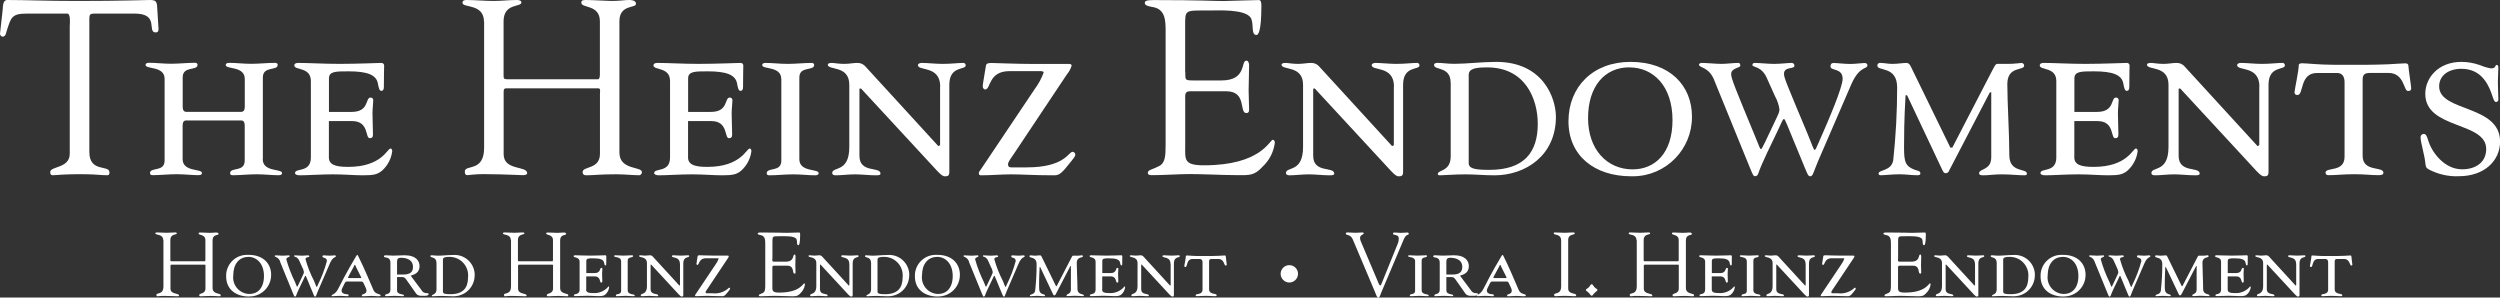 <?xml version="1.0" encoding="UTF-8"?>
<svg id="Layer_2" data-name="Layer 2" xmlns="http://www.w3.org/2000/svg" viewBox="0 0 362.36 43.13">
  <rect x="0" y="0" width="362.36" height="43.13" fill="#333333" stroke="none"/>
  <defs>
    <style>
      .cls-1 {
        fill: #fff;
      }
    </style>
  </defs>
  <g id="Layer_1-2" data-name="Layer 1">
    <path class="cls-1" d="M10.12,3.62c0-.25.14-1.61-.36-1.65H3.91c-2.22,0-2.3.54-2.94,2.51-.11.36-.14.83-.61.83-.22,0-.36-.25-.36-.43L.39,1.4C.43.97.39,0,1.04,0,3.84,0,6.6.14,11.23.14,17.73.14,21.03,0,21.74,0,22.57,0,22.75.22,22.78,1.04l.18,2.87c.04.36.07.79-.39.79-1.33,0,.61-2.73-3.05-2.73h-5.13c-1.61,0-1.44-.14-1.44,1.76v18.3c0,3.01,2.91,1.83,2.91,2.94,0,.11.04.43-.32.43-.86,0-1.87-.14-2.91-.14-1.64-.04-3.28.01-4.92.14-.32,0-.43-.11-.43-.47,0-.86,2.83-.5,2.83-2.65V3.62Z"/>
    <path class="cls-1" d="M38.08,23.07c0,1.9,2.8,1.36,2.8,2.01,0,.18-.11.32-.5.32-.97,0-2.08-.14-3.19-.14s-2.4.14-3.48.14c-.22,0-.36-.11-.36-.29,0-.93,2.12-.11,2.12-1.83v-5.1c0-.47-.18-.72-.5-.72h-8c-.32,0-.5.25-.5.72v4.88c0,1.9,2.8,1.36,2.8,2.01,0,.18-.11.32-.5.32-.97,0-2.08-.14-3.19-.14s-2.4.14-3.48.14c-.22,0-.36-.11-.36-.29,0-.93,2.12-.11,2.12-1.83v-11.84c0-1.9-2.76-1.36-2.76-2.01,0-.18.11-.32.5-.32.97,0,2.08.14,3.19.14s2.4-.14,3.48-.14c.22,0,.36.11.36.29,0,.93-2.15.11-2.15,1.83v4.27c0,.47.18.72.5.72h8c.32,0,.5-.25.5-.72v-4.05c0-1.9-2.76-1.36-2.76-2.01,0-.18.11-.32.5-.32.97,0,2.08.14,3.19.14s2.4-.14,3.48-.14c.22,0,.36.11.36.29,0,.93-2.15.11-2.15,1.83v11.84Z"/>
    <path class="cls-1" d="M47.66,22.75c0,1.08.83,1.44,2.8,1.44,4.88,0,5.67-2.66,6.14-2.66.18,0,.25.18.25.4-.14,1.08-.66,2.07-1.47,2.8-.65.54-1.18.68-2.76.68-1.33,0-2.69-.14-4.41-.14s-3.55.14-4.77.14c-.36,0-.68-.11-.68-.32,0-.79,2.3,0,2.3-2.26v-11.09c0-2.08-2.4-1.51-2.4-2.26,0-.25.22-.36.57-.36,1.47,0,3.77.14,5.99.14,2.51,0,5.67-.14,6.1-.14.19.01.35.17.36.36,0,.43-.04,1-.04,3.12,0,.43-.14.57-.39.57-.29,0-.39-.61-.47-1.04-.22-1.29-1.54-1.79-4.27-1.79-1.87,0-2.83,0-2.83,1.04v4.84h3.3c2.58,0,1.94-2.08,2.73-2.08.21-.01.38.15.39.36,0,.01,0,.03,0,.04,0,.43-.11,1.15-.11,1.9,0,1.11.07,2.12.07,3.05,0,.39-.14.54-.47.54-.68,0-.07-2.48-2.55-2.48h-3.37v5.2Z"/>
    <path class="cls-1" d="M70.15,3.09c-.04-2.62-3.12-1.9-3.12-2.69C67.03.07,67.32,0,67.6,0c1.33,0,2.62.14,3.95.14C72.66.14,73.78,0,74.89,0c.61,0,.68.22.68.36,0,.72-2.58.04-2.58,2.73v7.75c0,.5,0,.65.54.65h13.13c.36,0,.29-.9.29-1.04V3.09c0-2.48-2.69-1.87-2.69-2.69C84.25.18,84.32,0,84.86,0c1.18,0,3.05.14,3.73.14C89.92.14,90.46,0,91.18,0c.93,0,1,.36,1,.57,0,.65-2.4.04-2.4,2.51v19.02c0,2.62,3.27,1.97,3.27,2.87,0,.11-.14.43-.39.43-.97,0-2.08-.14-3.37-.14-2.3,0-3.3.14-3.98.14-.32,0-.86.11-.86-.47,0-.86,2.51-.36,2.51-2.62v-8.61c0-.57.14-.9-.29-.9h-13.24c-.43,0-.43.22-.43.61v8.93c0,2.44,3.41,1.65,3.41,2.76,0,.18-.25.29-.57.29-.47,0-3.09-.14-4.99-.14-1.03-.04-2.06.01-3.09.14-.29,0-.39-.18-.39-.54,0-1.04,2.8.14,2.8-3.41V3.09Z"/>
    <path class="cls-1" d="M99.72,22.75c0,1.08.83,1.44,2.8,1.44,4.88,0,5.67-2.66,6.14-2.66.18,0,.25.18.25.4-.14,1.08-.66,2.07-1.47,2.8-.65.54-1.18.68-2.76.68-1.33,0-2.69-.14-4.41-.14s-3.55.14-4.77.14c-.36,0-.68-.11-.68-.32,0-.79,2.3,0,2.3-2.26v-11.09c0-2.08-2.4-1.51-2.4-2.26,0-.25.22-.36.57-.36,1.47,0,3.77.14,5.99.14,2.51,0,5.67-.14,6.1-.14.19.01.35.17.36.36,0,.43-.04,1-.04,3.12,0,.43-.14.57-.39.57-.29,0-.39-.61-.47-1.04-.22-1.29-1.54-1.79-4.27-1.79-1.87,0-2.83,0-2.83,1.04v4.84h3.3c2.58,0,1.94-2.08,2.73-2.08.21-.01.38.15.39.36,0,.01,0,.02,0,.04,0,.43-.11,1.15-.11,1.9,0,1.11.07,2.12.07,3.05,0,.39-.14.54-.47.54-.68,0-.07-2.48-2.55-2.48h-3.37v5.2Z"/>
    <path class="cls-1" d="M113.24,11.45c0-1.9-2.76-1.36-2.76-2.01,0-.18.11-.32.5-.32.97,0,2.08.14,3.19.14s2.4-.14,3.48-.14c.22,0,.36.11.36.29,0,.93-2.15.11-2.15,1.83v11.84c0,1.9,2.8,1.36,2.8,2.01,0,.18-.11.32-.5.32-.97,0-2.08-.14-3.19-.14s-2.4.14-3.48.14c-.22,0-.36-.11-.36-.29,0-.93,2.12-.11,2.12-1.83v-11.84Z"/>
    <path class="cls-1" d="M136.28,12.56c0-3.12-3.23-2.22-3.23-3.12,0-.22.29-.32.54-.32.83,0,2.01.14,3.01.14,1.33,0,2.26-.14,2.98-.14.19-.03.37.11.39.3,0,.02,0,.04,0,.06,0,.72-2.37,0-2.37,2.8v12.67c0,.43-.14.61-.61.61-.29,0-.54-.14-1.15-.79l-11.05-11.95-.22.04v9.72c0,2.58,3.05,1.51,3.05,2.58,0,.22-.25.25-.65.25-1,0-2.12-.14-3.05-.14s-1.94.14-2.8.14c-.29,0-.5-.11-.5-.32,0-1,2.48,0,2.48-3.77v-9.04c0-2.87-3.12-2.05-3.12-2.91,0-.14.18-.25.57-.25.43,0,.93.14,1.83.14.75,0,1.26-.14,1.9-.14.46-.01.89.19,1.18.54l10.55,11.52.25-.14v-8.47Z"/>
    <path class="cls-1" d="M154.86,9.26c.29,0,.47.07.47.25-.14.46-.37.89-.68,1.26l-7.61,11.41c-.54.79-.93,1.29-.93,1.61,0,.43.22.47.5.47h2.22c5.53,0,6.03-2.26,6.64-2.26.22.02.4.21.39.43,0,.22-.25.54-1.08,1.54-1.04,1.33-1.4,1.44-2.04,1.44-2.98,0-4.56-.14-6.17-.14-1.44,0-2.91.14-4.34.14-.22,0-.36-.04-.36-.32,0-.14.11-.29.32-.57l7.82-11.66c.53-.71.95-1.5,1.26-2.33,0-.18-.18-.22-.57-.22h-4.38c-3.09,0-2.69,2.66-3.52,2.66-.18,0-.36-.18-.36-.47,0-.32.32-2.01.47-3.01.07-.29.32-.36.79-.36.43,0,3.77.14,6.03.14h5.13Z"/>
    <path class="cls-1" d="M171.8,10.44c0,1.22-.07,1.22,1.36,1.22h3.88c3.73,0,2.76-2.87,3.62-2.87.29,0,.39.39.39.68,0,1.26-.07,2.48-.07,3.62,0,.93.07,1.87.07,2.83,0,.32-.14.47-.39.47-1.11,0,.11-3.16-2.91-3.16h-5.31c-.75,0-.65.61-.65,1.15v6.6c0,2.12-.29,2.98,2.73,2.98,8.29,0,9.51-3.7,9.97-3.7.25,0,.29.36.29.43-.17,1.34-.8,2.57-1.79,3.48-1.15,1.29-1.94,1.22-3.52,1.22-2.73,0-5.45-.22-8.18-.14-1.44.04-2.94.14-4.38.14-.32,0-.54-.07-.54-.36.07-.43.43-.36,1.58-.93.93-.43,1-1.44,1-3.12V4.63c0-1.61,0-3.34-1.94-3.62-.29-.07-1.08-.14-1.08-.57,0-.29.22-.43,1.26-.43,6.78,0,8.65.14,10.15.14.72,0,4.02-.14,5.13-.14.29,0,.36.36.36.79,0,3.98-.5,4.27-.72,4.27-.86,0-.29-1.72-.86-2.55-.93-1.22-4.66-1-6.1-1-3.44,0-3.37-.14-3.37,2.26v6.67Z"/>
    <path class="cls-1" d="M202.05,12.56c0-3.12-3.23-2.22-3.23-3.12,0-.22.29-.32.54-.32.82,0,2.01.14,3.01.14,1.33,0,2.26-.14,2.98-.14.19-.03.37.11.39.3,0,.02,0,.04,0,.06,0,.72-2.37,0-2.37,2.8v12.67c0,.43-.14.61-.61.61-.29,0-.54-.14-1.15-.79l-11.05-11.95-.22.04v9.72c0,2.58,3.05,1.51,3.05,2.58,0,.22-.25.25-.65.25-1.01,0-2.12-.14-3.05-.14s-1.94.14-2.8.14c-.29,0-.5-.11-.5-.32,0-1,2.48,0,2.48-3.77v-9.04c0-2.87-3.12-2.05-3.12-2.91,0-.14.18-.25.57-.25.43,0,.93.14,1.83.14.75,0,1.26-.14,1.9-.14.46-.01.89.19,1.18.54l10.55,11.52.25-.14v-8.47Z"/>
    <path class="cls-1" d="M210.26,11.98c0-2.4-2.4-1.76-2.4-2.55,0-.25.22-.32.57-.32.25,0,.57.04,1.01.07.39.04.9.07,1.4.07.9,0,1.87-.07,2.87-.14,1.04-.07,2.12-.14,3.16-.14,6.82,0,8.65,5.27,8.65,7.97,0,5.6-4.41,8.47-8.9,8.47-1.4,0-2.83-.14-4.23-.14-1.61,0-3.12.14-3.7.14-.18,0-.29-.07-.29-.18,0-.65,1.87-.32,1.87-2.58v-10.66ZM212.88,23.65c0,.83,1.04.97,3.01.97,5.06,0,7-2.58,7-6.67,0-3.59-1.79-8.18-7.32-8.18-1.76,0-2.69.18-2.69,1.11v12.77Z"/>
    <path class="cls-1" d="M236.42,25.55c-5.31,0-9.08-2.98-9.08-7.97s3.55-8.61,8.97-8.61c5.81,0,8.93,3.52,8.93,7.93.04,4.73-3.76,8.61-8.49,8.65-.11,0-.22,0-.33,0ZM236.17,9.76c-3.62,0-5.99,2.8-5.99,7.36s2.76,7.43,6.46,7.43c3.19,0,5.78-2.3,5.78-7.14,0-4.95-2.8-7.64-6.24-7.64Z"/>
    <path class="cls-1" d="M248.48,11.63c-.82-2.01-2.22-1.76-2.22-2.26,0-.14.18-.25.39-.25.72,0,2.04.14,2.87.14s1.61-.14,2.48-.14c.18,0,.25.25.25.39,0,.36-1.33.32-1.33,1.22,0,.65.57,2.01,3.52,9.15.57,1.36.65,1.72.79,1.72s.18-.18.61-1l1.65-3.48c.4-.83.43-1,.43-1.29-.1-.67-.32-1.31-.65-1.9l-1.08-2.4c-.82-2.08-2.19-1.69-2.19-2.12,0-.15.12-.28.27-.29,0,0,0,0,.01,0,.86,0,1.9.14,2.87.14s1.97-.14,2.51-.14c.21-.03.4.13.43.34,0,.02,0,.04,0,.06,0,.57-1.51.07-1.51,1.18,0,.54.25,1.15,3.37,8.58.9,2.19.93,2.44,1.08,2.44.11,0,.18-.14.57-1.04,1.51-3.41,3.48-8.04,3.48-9.26,0-1.61-1.76-1.11-1.76-1.79,0-.25.07-.5.47-.5.47,0,1.58.14,2.4.14.75,0,1.72-.14,2.05-.14.25,0,.43.11.43.32,0,.65-1.11,0-2.33,2.76l-4.84,11.19c-.65,1.54-.72,2.15-1.11,2.15-.36,0-.39-.29-1.51-2.98-2.15-5.2-2.15-5.31-2.3-5.31s-.18.07-.93,1.72c-1,2.12-2.26,4.59-2.8,6.17-.05.22-.24.39-.47.39-.25,0-.36-.32-.68-1.08l-5.24-12.85Z"/>
    <path class="cls-1" d="M282.49,24.79c-.08.19-.26.31-.47.32-.18,0-.32-.11-.47-.43l-5.13-10.87h-.22c-.04,1.18-.22,3.01-.22,7.61,0,2.15.25,2.66,1.47,3.16.43.18.9.14.9.57,0,.18-.18.25-.43.25-.86,0-1.72-.14-2.58-.14-1.08,0-2.15.14-2.76.14-.14.02-.27-.08-.29-.22,0-.01,0-.02,0-.03,0-.57,1.83-.32,2.12-1.9.38-3.52.57-7.05.57-10.58,0-3.16-2.87-2.3-2.87-3.16-.01-.21.15-.38.35-.39.01,0,.03,0,.04,0,.65,0,1.11.14,1.76.14.86,0,1.54-.14,2.08-.14.29,0,.47.22.61.5l5.74,11.77h.29l5.85-11.3c.22-.39.39-.83.65-.83h1.51c.46,0,.91-.02,1.36-.07.36-.04.57-.07.68-.07.2.02.36.19.36.39,0,.79-2.44,0-2.44,2.69s.29,7.21.29,10.3c0,2.58,2.55,1.87,2.55,2.66,0,.14-.07.25-.36.25-.82,0-2.08-.14-3.3-.14-1.08,0-1.94.14-2.62.14-.39,0-.65-.04-.65-.29,0-.72,1.76-.39,1.76-2.33v-9.44l-.22.07-5.92,11.37Z"/>
    <path class="cls-1" d="M300.65,22.75c0,1.08.83,1.44,2.8,1.44,4.88,0,5.67-2.66,6.14-2.66.18,0,.25.18.25.4-.14,1.08-.66,2.07-1.47,2.8-.65.54-1.18.68-2.76.68-1.33,0-2.69-.14-4.41-.14s-3.55.14-4.77.14c-.36,0-.68-.11-.68-.32,0-.79,2.3,0,2.3-2.26v-11.09c0-2.08-2.4-1.51-2.4-2.26,0-.25.22-.36.57-.36,1.47,0,3.77.14,5.99.14,2.51,0,5.67-.14,6.1-.14.19.01.35.17.36.36,0,.43-.04,1-.04,3.12,0,.43-.14.57-.39.57-.29,0-.39-.61-.47-1.04-.22-1.29-1.54-1.79-4.27-1.79-1.87,0-2.83,0-2.83,1.04v4.84h3.3c2.58,0,1.94-2.08,2.73-2.08.21-.01.38.15.39.36,0,.01,0,.02,0,.04,0,.43-.11,1.15-.11,1.9,0,1.11.07,2.12.07,3.05,0,.39-.14.54-.47.54-.68,0-.07-2.48-2.55-2.48h-3.37v5.2Z"/>
    <path class="cls-1" d="M327.49,12.56c0-3.12-3.23-2.22-3.23-3.12,0-.22.29-.32.54-.32.83,0,2.01.14,3.01.14,1.33,0,2.26-.14,2.98-.14.19-.03.37.11.39.3,0,.02,0,.04,0,.06,0,.72-2.37,0-2.37,2.8v12.67c0,.43-.14.61-.61.61-.29,0-.54-.14-1.15-.79l-11.05-11.95-.22.04v9.72c0,2.58,3.05,1.51,3.05,2.58,0,.22-.25.25-.65.25-1,0-2.12-.14-3.05-.14s-1.94.14-2.8.14c-.29,0-.5-.11-.5-.32,0-1,2.48,0,2.48-3.77v-9.04c0-2.87-3.12-2.05-3.12-2.91,0-.14.18-.25.57-.25.43,0,.93.14,1.83.14.75,0,1.26-.14,1.9-.14.46-.01.89.19,1.18.54l10.55,11.52.25-.14v-8.47Z"/>
    <path class="cls-1" d="M339.83,11.91c0-.79-.32-1.33-1.08-1.33h-2.91c-2.55,0-1.9,3.19-2.83,3.19-.21.03-.4-.11-.43-.32,0-.04,0-.07,0-.11,0-.29.61-3.09.61-3.88,0-.22.22-.29.47-.29.65,0,2.51.22,4.66.22h4.77c.93,0,2.01-.04,3.05-.07,1.01-.04,1.94-.14,2.48-.14.32,0,.47.11.47.43s.4,2.94.4,3.19-.11.39-.47.39c-.65,0-.5-2.62-2.83-2.62h-2.66c-.86,0-1.08.29-1.08,1v11.02c0,2.4,3.01,1.47,3.01,2.44,0,.25-.18.36-.72.36-1.04,0-2.04-.14-3.44-.14-1.69,0-2.62.14-3.8.14-.29,0-.43-.14-.43-.36,0-.86,2.76,0,2.76-2.3v-10.84Z"/>
    <path class="cls-1" d="M359.46,9.44c.51.22,1.04.38,1.58.47.82,0,.54-.5.86-.5.14,0,.22.14.22.39,0,.5-.07,1.4-.07,2.15,0,.61.07,1.9.07,2.44.03.19-.1.36-.29.39-.02,0-.04,0-.07,0-.22,0-.36-.43-.5-.86-.43-1.26-1.36-3.95-4.49-3.95-1.87,0-3.23.97-3.23,2.55,0,3.73,8.83,2.62,8.83,8,0,2.76-2.26,5.02-5.96,5.02-1.48.07-2.95-.26-4.27-.93-.5-.25-.54-.4-.61-1.04-.11-1.11-.68-2.94-.68-3.66-.03-.25.16-.47.41-.5,0,0,.02,0,.02,0,.32,0,.47.22.68.97.43,1.47,2.19,4.16,4.92,4.16,1.94,0,3.48-1,3.48-2.94,0-4.02-8.83-2.83-8.83-8,0-2.3,1.87-4.63,5.24-4.63.92,0,1.83.17,2.69.47Z"/>
    <path class="cls-1" d="M23.66,34.81c-.01-.95-1.14-.69-1.14-.98,0-.12.1-.14.21-.14.48,0,.95.05,1.44.05.4,0,.81-.05,1.21-.05.22,0,.25.08.25.13,0,.26-.94.01-.94.99v2.82c0,.18,0,.24.2.24h4.78c.13,0,.1-.33.1-.38v-2.67c0-.9-.98-.68-.98-.98,0-.08.03-.14.22-.14.43,0,1.11.05,1.36.05.48,0,.68-.05.94-.05.34,0,.37.13.37.21,0,.24-.87.01-.87.91v6.92c0,.95,1.19.72,1.19,1.04,0,.04-.05.16-.14.16-.35,0-.76-.05-1.23-.05-.83,0-1.2.05-1.45.05-.12,0-.31.04-.31-.17,0-.31.91-.13.91-.95v-3.13c0-.21.05-.33-.1-.33h-4.81c-.16,0-.16.08-.16.22v3.25c0,.89,1.24.6,1.24,1.01,0,.07-.09.1-.21.1-.17,0-1.12-.05-1.81-.05-.37-.01-.75,0-1.12.05-.1,0-.14-.07-.14-.2,0-.38,1.02.05,1.02-1.24v-6.68Z"/>
    <path class="cls-1" d="M36.08,42.98c-1.93,0-3.3-1.08-3.3-2.9-.07-1.66,1.22-3.07,2.89-3.14.13,0,.25,0,.38,0,2.11,0,3.25,1.28,3.25,2.88.02,1.72-1.37,3.13-3.09,3.15-.04,0-.08,0-.12,0ZM35.99,37.24c-1.32,0-2.18,1.02-2.18,2.67-.17,1.31.76,2.51,2.07,2.68.09.01.18.02.28.02,1.16,0,2.1-.83,2.1-2.6s-1.02-2.78-2.27-2.78Z"/>
    <path class="cls-1" d="M40.62,37.92c-.3-.73-.81-.64-.81-.82,0-.05.07-.09.14-.09.26,0,.74.05,1.04.05s.59-.05.9-.05c.07,0,.09.09.09.14,0,.13-.48.12-.48.44.32,1.15.75,2.26,1.28,3.33.21.5.23.63.29.63s.07-.07.22-.37l.6-1.27c.14-.3.16-.37.16-.47-.04-.24-.11-.48-.24-.69l-.39-.87c-.3-.76-.8-.61-.8-.77,0-.06.04-.1.1-.1,0,0,0,0,0,0,.31,0,.69.05,1.04.05s.72-.05.91-.05c.08,0,.15.05.16.12,0,0,0,.01,0,.02,0,.21-.55.03-.55.43.3,1.08.71,2.12,1.23,3.12.33.8.34.89.39.89.04,0,.07-.05.21-.38.53-1.08.96-2.2,1.27-3.37,0-.59-.64-.4-.64-.65,0-.09.03-.18.17-.18.17,0,.57.05.87.05.27,0,.63-.05.74-.05.09,0,.16.04.16.12,0,.24-.4,0-.85,1.01l-1.76,4.07c-.23.56-.26.78-.4.78-.13,0-.14-.1-.55-1.08-.78-1.89-.78-1.93-.84-1.93s-.07.03-.34.63c-.37.77-.82,1.67-1.02,2.24-.02.08-.09.14-.17.14-.09,0-.13-.12-.25-.39l-1.91-4.67Z"/>
    <path class="cls-1" d="M50.28,40.8c-.14,0-.24.09-.34.29-.37.69-.43.89-.43,1.02,0,.33.27.5.69.53.22.01.33.04.33.16,0,.08-.05.13-.18.13-.27,0-.64-.05-1.1-.05-.37,0-.86.05-1.06.05-.08,0-.12-.01-.12-.09,0-.18.52-.12.95-.98,1.24-2.48,2.24-4.11,2.54-4.63.1-.18.16-.27.22-.27.09,0,.1.09.16.2.63,1.24,1.62,3.52,2.19,4.88.27.65,1.04.55,1.04.76,0,.1-.1.14-.31.14-.25,0-.64-.05-.99-.05-.43,0-.89.05-1.29.05-.1,0-.14-.04-.14-.13,0-.25.68-.09.68-.69,0-.17-.07-.35-.39-1.01-.1-.21-.16-.3-.34-.3h-2.11ZM51.62,38.72c-.12-.24-.14-.33-.18-.33-.07,0-.08.1-.16.25l-.72,1.33c-.05.08-.09.16-.12.25,0,.05.04.08.09.08h1.74c.05,0,.09-.03.09-.08-.03-.09-.07-.17-.12-.25l-.63-1.25Z"/>
    <path class="cls-1" d="M57.55,42.08c0,.69,1,.5,1,.73,0,.07-.04.12-.18.12-.35,0-.76-.05-1.16-.05s-.87.05-1.27.05c-.08,0-.13-.04-.13-.1,0-.34.78-.03.78-.85v-3.88c0-1.02-.94-.64-.94-.93,0-.13.1-.17.25-.17.27,0,.64.05,1.11.05.7,0,1.19-.05,1.62-.05,1.7,0,2.18.85,2.18,1.58,0,.97-.74,1.21-1.28,1.38l1.57,2.1c.14.27.43.44.74.43.22,0,.29.03.29.13,0,.14-.17.25-.43.25h-.74c-.27,0-.52-.13-.67-.35l-1.2-1.71c-.4-.6-.5-.65-.81-.65h-.73v1.92ZM57.55,39.79h.91c.97,0,1.4-.35,1.4-1.1,0-1.21-1.25-1.33-1.74-1.33-.38,0-.57.13-.57.55v1.88Z"/>
    <path class="cls-1" d="M63.25,38.05c0-.87-.87-.64-.87-.93,0-.09.08-.12.21-.12.09,0,.21.01.37.03.14.01.33.03.51.03.33,0,.68-.03,1.04-.05.38-.03.77-.05,1.15-.05,1.61-.13,3.01,1.07,3.14,2.68,0,.07,0,.14,0,.22.02,1.68-1.32,3.06-3,3.08-.08,0-.16,0-.23,0-.51,0-1.03-.05-1.54-.05-.59,0-1.14.05-1.34.05-.07,0-.1-.03-.1-.07,0-.23.68-.12.68-.94v-3.87ZM64.2,42.29c0,.3.38.35,1.1.35,1.84,0,2.54-.94,2.54-2.43.16-1.47-.9-2.8-2.37-2.96-.1-.01-.19-.02-.29-.02-.64,0-.98.07-.98.4v4.65Z"/>
    <path class="cls-1" d="M74.04,34.81c-.01-.95-1.14-.69-1.14-.98,0-.12.1-.14.21-.14.48,0,.95.05,1.44.05.4,0,.81-.05,1.21-.05.22,0,.25.08.25.13,0,.26-.94.01-.94.99v2.82c0,.18,0,.24.2.24h4.78c.13,0,.1-.33.1-.38v-2.67c0-.9-.98-.68-.98-.98,0-.08.03-.14.22-.14.43,0,1.11.05,1.36.05.48,0,.68-.05.94-.05.34,0,.37.13.37.21,0,.24-.87.01-.87.91v6.92c0,.95,1.19.72,1.19,1.04,0,.04-.05.16-.14.16-.35,0-.76-.05-1.23-.05-.83,0-1.2.05-1.45.05-.12,0-.31.04-.31-.17,0-.31.91-.13.91-.95v-3.13c0-.21.05-.33-.1-.33h-4.81c-.16,0-.16.08-.16.22v3.25c0,.89,1.24.6,1.24,1.01,0,.07-.09.1-.21.1-.17,0-1.12-.05-1.81-.05-.37-.01-.75,0-1.12.05-.1,0-.14-.07-.14-.2,0-.38,1.02.05,1.02-1.24v-6.68Z"/>
    <path class="cls-1" d="M84.95,41.96c0,.39.3.52,1.02.52.86.06,1.69-.3,2.23-.97.07,0,.09.07.09.14-.05.39-.24.75-.53,1.02-.23.2-.43.25-1,.25-.48,0-.98-.05-1.6-.05s-1.29.05-1.74.05c-.13,0-.25-.04-.25-.12,0-.29.84,0,.84-.82v-4.03c0-.76-.87-.55-.87-.82,0-.09.08-.13.21-.13.54,0,1.37.05,2.18.05.91,0,2.06-.05,2.22-.05.07,0,.13.06.13.13,0,.16-.01.37-.01,1.13,0,.16-.05.21-.14.21-.1,0-.14-.22-.17-.38-.08-.47-.56-.65-1.55-.65-.68,0-1.03,0-1.03.38v1.76h1.2c.94,0,.7-.76.99-.76.08,0,.14.05.14.13,0,0,0,0,0,.01,0,.16-.04.42-.04.69,0,.4.03.77.03,1.11,0,.14-.05.2-.17.2-.25,0-.03-.9-.93-.9h-1.23v1.89Z"/>
    <path class="cls-1" d="M90.02,37.85c0-.69-1-.5-1-.73,0-.07.04-.12.18-.12.35,0,.76.05,1.16.05s.87-.05,1.27-.05c.08,0,.13.04.13.1,0,.34-.78.04-.78.67v4.31c0,.69,1.02.5,1.02.73,0,.07-.04.12-.18.12-.35,0-.76-.05-1.16-.05s-.87.05-1.27.05c-.08,0-.13-.04-.13-.1,0-.34.77-.04.77-.67v-4.31Z"/>
    <path class="cls-1" d="M98.55,38.26c0-1.14-1.17-.81-1.17-1.14,0-.08.1-.12.2-.12.3,0,.73.05,1.1.05.48,0,.82-.05,1.08-.05.07,0,.13.04.14.11,0,0,0,.01,0,.02,0,.26-.86,0-.86,1.02v4.61c0,.16-.05.22-.22.22-.1,0-.2-.05-.42-.29l-4.02-4.34h-.08v3.55c0,.94,1.11.55,1.11.94,0,.08-.09.09-.23.09-.37,0-.77-.05-1.11-.05s-.7.05-1.02.05c-.1,0-.18-.04-.18-.12,0-.37.9,0,.9-1.37v-3.29c0-1.04-1.14-.74-1.14-1.06,0-.05.07-.09.21-.09.16,0,.34.05.67.05.27,0,.46-.05.69-.05.17,0,.32.07.43.2l3.84,4.19.09-.05v-3.08Z"/>
    <path class="cls-1" d="M105.47,37.05c.1,0,.17.03.17.09-.05.17-.14.32-.25.46l-2.77,4.15c-.2.29-.34.47-.34.59,0,.16.08.17.18.17h.81c.89.1,1.77-.2,2.41-.82.08,0,.14.08.14.16,0,.08-.09.2-.39.56-.38.48-.51.52-.74.52-1.08,0-1.66-.05-2.24-.05-.52,0-1.06.05-1.58.05-.08,0-.13-.01-.13-.12,0-.05.04-.1.12-.21l2.84-4.24c.19-.26.35-.54.46-.85,0-.07-.07-.08-.21-.08h-1.59c-1.12,0-.98.97-1.28.97-.07,0-.13-.07-.13-.17,0-.12.12-.73.17-1.1.03-.1.12-.13.29-.13.16,0,1.37.05,2.19.05h1.87Z"/>
    <path class="cls-1" d="M111.94,37.49c0,.44-.03.44.5.44h1.41c1.36,0,1-1.04,1.32-1.04.1,0,.14.14.14.25,0,.46-.03.9-.03,1.32,0,.34.03.68.03,1.03,0,.12-.05.17-.14.17-.4,0,.04-1.15-1.06-1.15h-1.93c-.27,0-.23.22-.23.42v2.4c0,.77-.1,1.08.99,1.08,3.01,0,3.46-1.34,3.63-1.34.09,0,.1.13.1.16-.06.49-.29.93-.65,1.27-.42.47-.7.44-1.28.44-.99,0-1.98-.08-2.97-.05-.52.01-1.07.05-1.59.05-.12,0-.2-.03-.2-.13.03-.16.16-.13.57-.34.34-.16.37-.52.37-1.13v-5.95c0-.59,0-1.21-.7-1.32-.1-.03-.39-.05-.39-.21,0-.1.08-.16.46-.16,2.47,0,3.14.05,3.69.05.26,0,1.46-.05,1.87-.05.1,0,.13.13.13.29,0,1.45-.18,1.55-.26,1.55-.31,0-.1-.63-.31-.93-.34-.44-1.7-.37-2.22-.37-1.25,0-1.23-.05-1.23.82v2.43Z"/>
    <path class="cls-1" d="M123.1,38.26c0-1.14-1.17-.81-1.17-1.14,0-.08.1-.12.2-.12.3,0,.73.05,1.1.05.48,0,.82-.05,1.08-.05.07,0,.13.04.14.11,0,0,0,.01,0,.02,0,.26-.86,0-.86,1.02v4.61c0,.16-.05.22-.22.22-.1,0-.2-.05-.42-.29l-4.02-4.34h-.08v3.55c0,.94,1.11.55,1.11.94,0,.08-.09.09-.23.09-.37,0-.77-.05-1.11-.05s-.7.05-1.02.05c-.1,0-.18-.04-.18-.12,0-.37.9,0,.9-1.37v-3.29c0-1.04-1.14-.74-1.14-1.06,0-.05.07-.09.21-.09.16,0,.34.05.67.05.27,0,.46-.05.69-.05.17,0,.32.07.43.2l3.84,4.19.09-.05v-3.08Z"/>
    <path class="cls-1" d="M126.24,38.05c0-.87-.87-.64-.87-.93,0-.09.08-.12.21-.12.09,0,.21.01.37.03.14.01.33.03.51.03.33,0,.68-.03,1.04-.05.38-.03.77-.05,1.15-.05,1.61-.13,3.01,1.07,3.14,2.68,0,.07,0,.14,0,.22.02,1.68-1.32,3.06-3,3.08-.08,0-.16,0-.23,0-.51,0-1.03-.05-1.54-.05-.59,0-1.13.05-1.34.05-.07,0-.1-.03-.1-.07,0-.23.68-.12.68-.94v-3.87ZM127.19,42.29c0,.3.38.35,1.1.35,1.84,0,2.54-.94,2.54-2.43.16-1.47-.9-2.8-2.37-2.96-.1-.01-.19-.02-.29-.02-.64,0-.98.07-.98.4v4.65Z"/>
    <path class="cls-1" d="M135.91,42.98c-1.93,0-3.3-1.08-3.3-2.9-.07-1.66,1.22-3.07,2.89-3.14.13,0,.25,0,.38,0,2.11,0,3.25,1.28,3.25,2.88.02,1.72-1.37,3.13-3.09,3.15-.04,0-.08,0-.12,0ZM135.82,37.24c-1.32,0-2.18,1.02-2.18,2.67-.17,1.31.76,2.51,2.07,2.68.09.01.18.02.28.02,1.16,0,2.1-.83,2.1-2.6s-1.02-2.78-2.27-2.78Z"/>
    <path class="cls-1" d="M140.46,37.92c-.3-.73-.81-.64-.81-.82,0-.05.07-.09.14-.09.26,0,.74.05,1.04.05s.59-.05.9-.05c.07,0,.09.09.09.14,0,.13-.48.12-.48.44.32,1.15.75,2.26,1.28,3.33.21.5.23.63.29.63s.07-.07.22-.37l.6-1.27c.14-.3.16-.37.16-.47-.04-.24-.11-.48-.24-.69l-.39-.87c-.3-.76-.8-.61-.8-.77,0-.06.04-.1.1-.1,0,0,0,0,0,0,.31,0,.69.05,1.04.05s.72-.05.91-.05c.08,0,.15.05.16.12,0,0,0,.01,0,.02,0,.21-.55.03-.55.43.3,1.08.71,2.12,1.23,3.12.33.8.34.89.39.89.04,0,.07-.05.21-.38.53-1.08.96-2.2,1.27-3.37,0-.59-.64-.4-.64-.65,0-.09.03-.18.17-.18.17,0,.57.05.87.05.27,0,.63-.05.74-.05.09,0,.16.04.16.12,0,.24-.4,0-.85,1.01l-1.76,4.07c-.23.56-.26.78-.4.78-.13,0-.14-.1-.55-1.08-.78-1.89-.78-1.93-.84-1.93s-.07.03-.34.63c-.37.77-.82,1.67-1.02,2.24-.02.08-.09.14-.17.14-.09,0-.13-.12-.25-.39l-1.91-4.67Z"/>
    <path class="cls-1" d="M152.98,42.7c-.03.07-.1.11-.17.12-.07,0-.12-.04-.17-.16l-1.87-3.95h-.08c-.01.43-.08,1.1-.08,2.77,0,.78.09.97.53,1.15.16.07.33.05.33.21,0,.07-.07.09-.16.09-.31,0-.63-.05-.94-.05-.39,0-.78.05-1,.05-.05,0-.1-.03-.1-.08,0,0,0,0,0-.01,0-.21.67-.12.77-.69.14-1.28.21-2.56.21-3.85,0-1.15-1.04-.83-1.04-1.15,0-.08.05-.14.13-.14,0,0,0,0,.01,0,.24,0,.4.05.64.05.31,0,.56-.05.76-.05.1,0,.17.08.22.18l2.09,4.28h.1l2.13-4.11c.08-.14.14-.3.24-.3h.55c.17,0,.33,0,.5-.03.13-.01.21-.03.25-.03.07,0,.13.07.13.14,0,.29-.89,0-.89.98s.1,2.62.1,3.74c0,.94.93.68.93.97,0,.05-.03.09-.13.09-.3,0-.76-.05-1.2-.05-.39,0-.7.05-.95.05-.14,0-.24-.01-.24-.1,0-.26.64-.14.64-.85v-3.43l-.08.03-2.15,4.14Z"/>
    <path class="cls-1" d="M159.74,41.96c0,.39.3.52,1.02.52.86.06,1.69-.3,2.23-.97.07,0,.09.07.09.14-.05.39-.24.75-.53,1.02-.23.2-.43.25-1,.25-.48,0-.98-.05-1.6-.05s-1.29.05-1.74.05c-.13,0-.25-.04-.25-.12,0-.29.84,0,.84-.82v-4.03c0-.76-.87-.55-.87-.82,0-.09.08-.13.21-.13.54,0,1.37.05,2.18.05.91,0,2.06-.05,2.22-.05.07,0,.13.06.13.13,0,.16-.01.37-.01,1.13,0,.16-.05.21-.14.21-.1,0-.14-.22-.17-.38-.08-.47-.56-.65-1.55-.65-.68,0-1.03,0-1.03.38v1.76h1.2c.94,0,.7-.76.99-.76.08,0,.14.05.14.13,0,0,0,0,0,.01,0,.16-.04.42-.04.69,0,.4.03.77.03,1.11,0,.14-.05.2-.17.2-.25,0-.03-.9-.93-.9h-1.23v1.89Z"/>
    <path class="cls-1" d="M169.66,38.26c0-1.14-1.17-.81-1.17-1.14,0-.08.1-.12.2-.12.3,0,.73.05,1.1.05.48,0,.82-.05,1.08-.05.07,0,.13.04.14.11,0,0,0,.01,0,.02,0,.26-.86,0-.86,1.02v4.61c0,.16-.05.22-.22.22-.1,0-.2-.05-.42-.29l-4.02-4.34h-.08v3.55c0,.94,1.11.55,1.11.94,0,.08-.09.09-.23.09-.37,0-.77-.05-1.11-.05s-.7.05-1.02.05c-.1,0-.18-.04-.18-.12,0-.37.9,0,.9-1.37v-3.29c0-1.04-1.13-.74-1.13-1.06,0-.05.07-.09.21-.09.16,0,.34.05.67.05.27,0,.46-.05.69-.05.17,0,.32.07.43.2l3.84,4.19.09-.05v-3.08Z"/>
    <path class="cls-1" d="M174.3,38.02c0-.29-.12-.48-.39-.48h-1.06c-.93,0-.69,1.16-1.03,1.16-.08.01-.15-.04-.16-.12,0-.01,0-.03,0-.04,0-.1.22-1.12.22-1.41,0-.08.08-.1.17-.1.24,0,.91.08,1.7.08h1.74c.34,0,.73-.01,1.11-.03.37-.01.7-.05.9-.05.12,0,.17.04.17.16s.14,1.07.14,1.16-.04.14-.17.14c-.24,0-.18-.95-1.03-.95h-.97c-.31,0-.39.1-.39.36v4.01c0,.87,1.1.53,1.1.89,0,.09-.07.13-.26.13-.38,0-.74-.05-1.25-.05-.61,0-.95.05-1.38.05-.1,0-.16-.05-.16-.13,0-.31,1,0,1-.83v-3.94Z"/>
    <path class="cls-1" d="M186.88,38.43c.7,0,1.26.57,1.26,1.26s-.57,1.26-1.26,1.26-1.26-.57-1.26-1.26h0c0-.7.57-1.26,1.26-1.26Z"/>
    <path class="cls-1" d="M196.07,34.69c-.33-.78-1-.54-1-.82-.01-.09.06-.17.15-.18.01,0,.02,0,.04,0,.4,0,.81.05,1.2.05.35,0,.85-.05,1.03-.05.08,0,.18.05.18.13.01.18-.54.2-.54.67,0,.18.05.35.12.51l2.28,5.38c.29.69.38.99.52.99.13,0,.17-.21.24-.36l2.27-5.6c.13-.28.19-.58.18-.89,0-.6-.83-.35-.83-.65,0-.13.07-.17.2-.17.29,0,.57.05.86.05.63,0,.82-.05,1-.05.14,0,.22.05.22.17,0,.29-.36-.04-.73.84l-3.25,7.68c-.14.33-.23.76-.43.76-.21,0-.37-.55-.48-.82l-3.22-7.62Z"/>
    <path class="cls-1" d="M205.11,37.85c0-.69-1.01-.5-1.01-.73,0-.07.04-.12.18-.12.35,0,.76.05,1.16.05s.87-.05,1.27-.05c.08,0,.13.04.13.1,0,.34-.78.04-.78.67v4.31c0,.69,1.02.5,1.02.73,0,.07-.04.12-.18.12-.35,0-.76-.05-1.16-.05s-.87.05-1.27.05c-.08,0-.13-.04-.13-.1,0-.34.77-.04.77-.67v-4.31Z"/>
    <path class="cls-1" d="M209.64,42.08c0,.69,1,.5,1,.73,0,.07-.04.12-.18.12-.35,0-.76-.05-1.16-.05s-.87.05-1.27.05c-.08,0-.13-.04-.13-.1,0-.34.78-.03.78-.85v-3.88c0-1.02-.94-.64-.94-.93,0-.13.1-.17.25-.17.27,0,.64.05,1.11.05.7,0,1.19-.05,1.62-.05,1.7,0,2.18.85,2.18,1.58,0,.97-.74,1.21-1.28,1.38l1.57,2.1c.14.27.43.44.74.43.22,0,.29.03.29.13,0,.14-.17.25-.43.25h-.74c-.27,0-.52-.13-.67-.35l-1.2-1.71c-.4-.6-.5-.65-.81-.65h-.73v1.92ZM209.64,39.79h.91c.97,0,1.4-.35,1.4-1.1,0-1.21-1.25-1.33-1.74-1.33-.38,0-.57.13-.57.55v1.88Z"/>
    <path class="cls-1" d="M216.28,40.8c-.14,0-.23.09-.34.29-.37.69-.43.89-.43,1.02,0,.33.27.5.69.53.22.01.33.04.33.16,0,.08-.05.13-.18.13-.27,0-.64-.05-1.1-.05-.37,0-.86.05-1.06.05-.08,0-.12-.01-.12-.09,0-.18.52-.12.95-.98,1.24-2.48,2.24-4.11,2.54-4.63.1-.18.16-.27.22-.27.09,0,.1.09.16.2.63,1.24,1.62,3.52,2.19,4.88.27.65,1.04.55,1.04.76,0,.1-.1.14-.31.14-.25,0-.64-.05-.99-.05-.43,0-.89.05-1.29.05-.1,0-.14-.04-.14-.13,0-.25.68-.09.68-.69,0-.17-.07-.35-.39-1.01-.1-.21-.16-.3-.34-.3h-2.11ZM217.63,38.72c-.12-.24-.14-.33-.18-.33-.07,0-.08.1-.16.25l-.72,1.33c-.05.08-.09.16-.12.25,0,.05.04.08.09.08h1.74c.05,0,.09-.03.09-.08-.03-.09-.07-.17-.12-.25l-.63-1.25Z"/>
    <path class="cls-1" d="M226.27,34.81c-.01-.95-1.06-.69-1.06-.98,0-.12.03-.14.13-.14.48,0,.95.05,1.44.05.4,0,.81-.05,1.21-.05.21,0,.25.03.25.13,0,.31-.94.01-.94.99v7.01c0,.89,1.16.59,1.16.98,0,.09-.04.13-.26.13-.3,0-.86-.05-1.42-.05-.8,0-1.07.05-1.25.05-.24,0-.27-.07-.27-.2,0-.38,1.02.05,1.02-1.24v-6.68Z"/>
    <path class="cls-1" d="M230.3,41.63c.27-.31.24-.43.4-.43.18,0,.13.12.42.43.25.27.42.24.42.4s-.17.16-.42.44c-.29.26-.24.39-.42.39-.17,0-.13-.13-.4-.39-.26-.29-.43-.27-.43-.44s.17-.13.43-.4Z"/>
    <path class="cls-1" d="M237.2,34.81c-.01-.95-1.13-.69-1.13-.98,0-.12.1-.14.21-.14.48,0,.95.05,1.44.05.4,0,.81-.05,1.21-.05.22,0,.25.08.25.13,0,.26-.94.01-.94.99v2.82c0,.18,0,.24.2.24h4.78c.13,0,.1-.33.1-.38v-2.67c0-.9-.98-.68-.98-.98,0-.08.03-.14.22-.14.43,0,1.11.05,1.36.05.48,0,.68-.05.94-.05.34,0,.37.13.37.21,0,.24-.87.01-.87.91v6.92c0,.95,1.19.72,1.19,1.04,0,.04-.05.16-.14.16-.35,0-.76-.05-1.23-.05-.83,0-1.2.05-1.45.05-.12,0-.31.04-.31-.17,0-.31.91-.13.91-.95v-3.13c0-.21.05-.33-.1-.33h-4.81c-.16,0-.16.08-.16.22v3.25c0,.89,1.24.6,1.24,1.01,0,.07-.09.1-.21.1-.17,0-1.12-.05-1.81-.05-.37-.01-.75,0-1.12.05-.1,0-.14-.07-.14-.2,0-.38,1.02.05,1.02-1.24v-6.68Z"/>
    <path class="cls-1" d="M248.11,41.96c0,.39.3.52,1.02.52.86.06,1.69-.3,2.23-.97.07,0,.09.07.09.14-.05.39-.24.75-.54,1.02-.23.2-.43.25-1,.25-.48,0-.98-.05-1.61-.05s-1.29.05-1.73.05c-.13,0-.25-.04-.25-.12,0-.29.83,0,.83-.82v-4.03c0-.76-.87-.55-.87-.82,0-.09.08-.13.21-.13.54,0,1.37.05,2.18.05.91,0,2.06-.05,2.22-.05.07,0,.13.06.13.13,0,.16-.01.37-.01,1.13,0,.16-.05.21-.14.21-.1,0-.14-.22-.17-.38-.08-.47-.56-.65-1.55-.65-.68,0-1.03,0-1.03.38v1.76h1.2c.94,0,.7-.76.99-.76.08,0,.14.05.14.13,0,0,0,0,0,.01,0,.16-.04.42-.04.69,0,.4.03.77.03,1.11,0,.14-.05.2-.17.2-.25,0-.03-.9-.93-.9h-1.23v1.89Z"/>
    <path class="cls-1" d="M253.18,37.85c0-.69-1-.5-1-.73,0-.07.04-.12.18-.12.35,0,.76.05,1.16.05s.87-.05,1.27-.05c.08,0,.13.04.13.1,0,.34-.78.04-.78.67v4.31c0,.69,1.02.5,1.02.73,0,.07-.04.12-.18.12-.35,0-.76-.05-1.16-.05s-.87.05-1.27.05c-.08,0-.13-.04-.13-.1,0-.34.77-.04.77-.67v-4.31Z"/>
    <path class="cls-1" d="M261.71,38.26c0-1.14-1.17-.81-1.17-1.14,0-.08.1-.12.2-.12.3,0,.73.05,1.1.05.48,0,.82-.05,1.08-.05.07,0,.13.04.14.11,0,0,0,.01,0,.02,0,.26-.86,0-.86,1.02v4.61c0,.16-.05.22-.22.22-.1,0-.2-.05-.42-.29l-4.02-4.34h-.08v3.55c0,.94,1.11.55,1.11.94,0,.08-.09.09-.23.09-.37,0-.77-.05-1.11-.05s-.7.05-1.02.05c-.1,0-.18-.04-.18-.12,0-.37.9,0,.9-1.37v-3.29c0-1.04-1.14-.74-1.14-1.06,0-.05.07-.09.21-.09.16,0,.34.05.67.05.27,0,.46-.05.69-.05.17,0,.32.07.43.2l3.84,4.19.09-.05v-3.08Z"/>
    <path class="cls-1" d="M268.63,37.05c.11,0,.17.03.17.09-.05.17-.14.32-.25.46l-2.77,4.15c-.2.29-.34.47-.34.59,0,.16.08.17.18.17h.81c.89.1,1.77-.2,2.41-.82.08,0,.14.08.14.16,0,.08-.09.2-.39.56-.38.48-.51.52-.74.52-1.08,0-1.66-.05-2.24-.05-.52,0-1.06.05-1.58.05-.08,0-.13-.01-.13-.12,0-.05.04-.1.12-.21l2.84-4.24c.19-.26.35-.54.46-.85,0-.07-.07-.08-.21-.08h-1.59c-1.12,0-.98.97-1.28.97-.07,0-.13-.07-.13-.17,0-.12.12-.73.17-1.1.03-.1.12-.13.29-.13.16,0,1.37.05,2.19.05h1.87Z"/>
    <path class="cls-1" d="M275.1,37.49c0,.44-.03.44.5.44h1.41c1.36,0,1-1.04,1.32-1.04.1,0,.14.14.14.25,0,.46-.03.9-.03,1.32,0,.34.03.68.03,1.03,0,.12-.05.17-.14.17-.4,0,.04-1.15-1.06-1.15h-1.93c-.27,0-.23.22-.23.42v2.4c0,.77-.1,1.08.99,1.08,3.01,0,3.46-1.34,3.63-1.34.09,0,.1.13.1.16-.06.49-.29.93-.65,1.27-.42.47-.7.44-1.28.44-.99,0-1.98-.08-2.97-.05-.52.01-1.07.05-1.59.05-.12,0-.2-.03-.2-.13.03-.16.16-.13.57-.34.34-.16.37-.52.37-1.13v-5.95c0-.59,0-1.21-.7-1.32-.1-.03-.39-.05-.39-.21,0-.1.08-.16.46-.16,2.47,0,3.14.05,3.69.05.26,0,1.46-.05,1.87-.05.11,0,.13.13.13.29,0,1.45-.18,1.55-.26,1.55-.31,0-.1-.63-.31-.93-.34-.44-1.7-.37-2.22-.37-1.25,0-1.23-.05-1.23.82v2.43Z"/>
    <path class="cls-1" d="M286.26,38.26c0-1.14-1.17-.81-1.17-1.14,0-.08.1-.12.2-.12.3,0,.73.05,1.1.05.48,0,.82-.05,1.08-.05.07,0,.13.04.14.11,0,0,0,.01,0,.02,0,.26-.86,0-.86,1.02v4.61c0,.16-.05.22-.22.22-.1,0-.2-.05-.42-.29l-4.02-4.34h-.08v3.55c0,.94,1.11.55,1.11.94,0,.08-.09.09-.23.09-.37,0-.77-.05-1.11-.05s-.7.05-1.02.05c-.1,0-.18-.04-.18-.12,0-.37.9,0,.9-1.37v-3.29c0-1.04-1.14-.74-1.14-1.06,0-.05.07-.09.21-.09.16,0,.34.05.67.05.27,0,.46-.05.69-.05.17,0,.32.07.43.2l3.84,4.19.09-.05v-3.08Z"/>
    <path class="cls-1" d="M289.4,38.05c0-.87-.87-.64-.87-.93,0-.09.08-.12.21-.12.09,0,.21.01.36.03.14.01.33.03.51.03.33,0,.68-.03,1.04-.05.38-.03.77-.05,1.15-.05,1.61-.13,3.01,1.07,3.14,2.68,0,.07,0,.14,0,.22.02,1.68-1.32,3.06-3,3.08-.08,0-.16,0-.23,0-.51,0-1.03-.05-1.54-.05-.59,0-1.14.05-1.34.05-.07,0-.1-.03-.1-.07,0-.23.68-.12.68-.94v-3.87ZM290.35,42.29c0,.3.38.35,1.1.35,1.84,0,2.54-.94,2.54-2.43.16-1.47-.9-2.8-2.37-2.96-.1-.01-.19-.02-.29-.02-.64,0-.98.07-.98.4v4.65Z"/>
    <path class="cls-1" d="M299.07,42.98c-1.93,0-3.3-1.08-3.3-2.9-.07-1.66,1.22-3.07,2.89-3.14.13,0,.25,0,.38,0,2.11,0,3.25,1.28,3.25,2.88.02,1.72-1.37,3.13-3.09,3.15-.04,0-.08,0-.12,0ZM298.98,37.24c-1.32,0-2.18,1.02-2.18,2.67-.17,1.31.76,2.51,2.07,2.68.09.01.18.02.28.02,1.16,0,2.1-.83,2.1-2.6,0-1.8-1.02-2.78-2.27-2.78Z"/>
    <path class="cls-1" d="M303.61,37.92c-.3-.73-.81-.64-.81-.82,0-.05.07-.09.14-.09.26,0,.74.05,1.04.05s.59-.05.9-.05c.07,0,.09.09.09.14,0,.13-.48.12-.48.44.32,1.15.75,2.26,1.28,3.33.21.5.23.63.29.63s.07-.07.22-.37l.6-1.27c.14-.3.16-.37.16-.47-.04-.24-.11-.48-.23-.69l-.39-.87c-.3-.76-.8-.61-.8-.77,0-.06.04-.1.1-.1,0,0,0,0,0,0,.31,0,.69.05,1.04.05s.72-.05.91-.05c.08,0,.15.05.16.12,0,0,0,.01,0,.02,0,.21-.55.03-.55.43.3,1.08.71,2.12,1.23,3.12.33.8.34.89.39.89.04,0,.07-.05.21-.38.53-1.08.96-2.2,1.27-3.37,0-.59-.64-.4-.64-.65,0-.09.03-.18.17-.18.17,0,.57.05.87.05.27,0,.63-.05.74-.05.09,0,.16.04.16.12,0,.24-.4,0-.85,1.01l-1.76,4.07c-.23.56-.26.78-.4.78-.13,0-.14-.1-.55-1.08-.78-1.89-.78-1.93-.83-1.93s-.07.03-.34.63c-.37.77-.82,1.67-1.02,2.24-.02.08-.09.14-.17.14-.09,0-.13-.12-.25-.39l-1.91-4.67Z"/>
    <path class="cls-1" d="M316.14,42.7c-.03.07-.1.11-.17.12-.07,0-.12-.04-.17-.16l-1.87-3.95h-.08c-.01.43-.08,1.1-.08,2.77,0,.78.09.97.54,1.15.16.07.33.05.33.21,0,.07-.07.09-.16.09-.31,0-.63-.05-.94-.05-.39,0-.78.05-1.01.05-.05,0-.1-.03-.1-.08,0,0,0,0,0-.01,0-.21.67-.12.77-.69.14-1.28.21-2.56.21-3.85,0-1.15-1.04-.83-1.04-1.15,0-.07.05-.14.13-.14,0,0,.01,0,.02,0,.23,0,.4.05.64.05.31,0,.56-.05.76-.05.1,0,.17.08.22.18l2.09,4.28h.1l2.13-4.11c.08-.14.14-.3.23-.3h.55c.17,0,.33,0,.5-.03.13-.01.21-.03.25-.03.07,0,.13.07.13.14,0,.29-.89,0-.89.98s.1,2.62.1,3.74c0,.94.93.68.93.97,0,.05-.03.09-.13.09-.3,0-.76-.05-1.2-.05-.39,0-.7.05-.95.05-.14,0-.23-.01-.23-.1,0-.26.64-.14.64-.85v-3.43l-.08.03-2.15,4.14Z"/>
    <path class="cls-1" d="M322.89,41.96c0,.39.3.52,1.02.52.86.06,1.69-.3,2.23-.97.07,0,.09.07.09.14-.05.39-.24.75-.54,1.02-.23.2-.43.25-1,.25-.48,0-.98-.05-1.61-.05s-1.29.05-1.73.05c-.13,0-.25-.04-.25-.12,0-.29.83,0,.83-.82v-4.03c0-.76-.87-.55-.87-.82,0-.09.08-.13.21-.13.54,0,1.37.05,2.18.05.91,0,2.06-.05,2.22-.05.07,0,.13.06.13.13,0,.16-.01.37-.01,1.13,0,.16-.05.21-.14.21-.1,0-.14-.22-.17-.38-.08-.47-.56-.65-1.55-.65-.68,0-1.03,0-1.03.38v1.76h1.2c.94,0,.7-.76.99-.76.08,0,.14.05.14.13,0,0,0,0,0,.01,0,.16-.04.42-.04.69,0,.4.03.77.03,1.11,0,.14-.05.2-.17.2-.25,0-.03-.9-.93-.9h-1.23v1.89Z"/>
    <path class="cls-1" d="M332.81,38.26c0-1.14-1.17-.81-1.17-1.14,0-.08.1-.12.2-.12.3,0,.73.05,1.1.05.48,0,.82-.05,1.08-.05.07,0,.13.04.14.11,0,0,0,.01,0,.02,0,.26-.86,0-.86,1.02v4.61c0,.16-.05.22-.22.22-.1,0-.2-.05-.42-.29l-4.02-4.34h-.08v3.55c0,.94,1.11.55,1.11.94,0,.08-.09.09-.23.09-.37,0-.77-.05-1.11-.05s-.7.05-1.02.05c-.1,0-.18-.04-.18-.12,0-.37.9,0,.9-1.37v-3.29c0-1.04-1.14-.74-1.14-1.06,0-.05.07-.09.21-.09.16,0,.34.05.67.05.27,0,.46-.05.69-.05.17,0,.32.07.43.2l3.84,4.19.09-.05v-3.08Z"/>
    <path class="cls-1" d="M337.45,38.02c0-.29-.12-.48-.39-.48h-1.06c-.93,0-.69,1.16-1.03,1.16-.08.01-.15-.04-.16-.12,0-.01,0-.03,0-.04,0-.1.22-1.12.22-1.41,0-.08.08-.1.17-.1.23,0,.91.08,1.7.08h1.74c.34,0,.73-.01,1.11-.03.37-.01.7-.05.9-.05.12,0,.17.04.17.16s.14,1.07.14,1.16-.04.14-.17.14c-.23,0-.18-.95-1.03-.95h-.97c-.31,0-.39.1-.39.36v4.01c0,.87,1.1.53,1.1.89,0,.09-.07.13-.26.13-.38,0-.74-.05-1.25-.05-.61,0-.95.05-1.38.05-.1,0-.16-.05-.16-.13,0-.31,1,0,1-.83v-3.94Z"/>
  </g>
</svg>